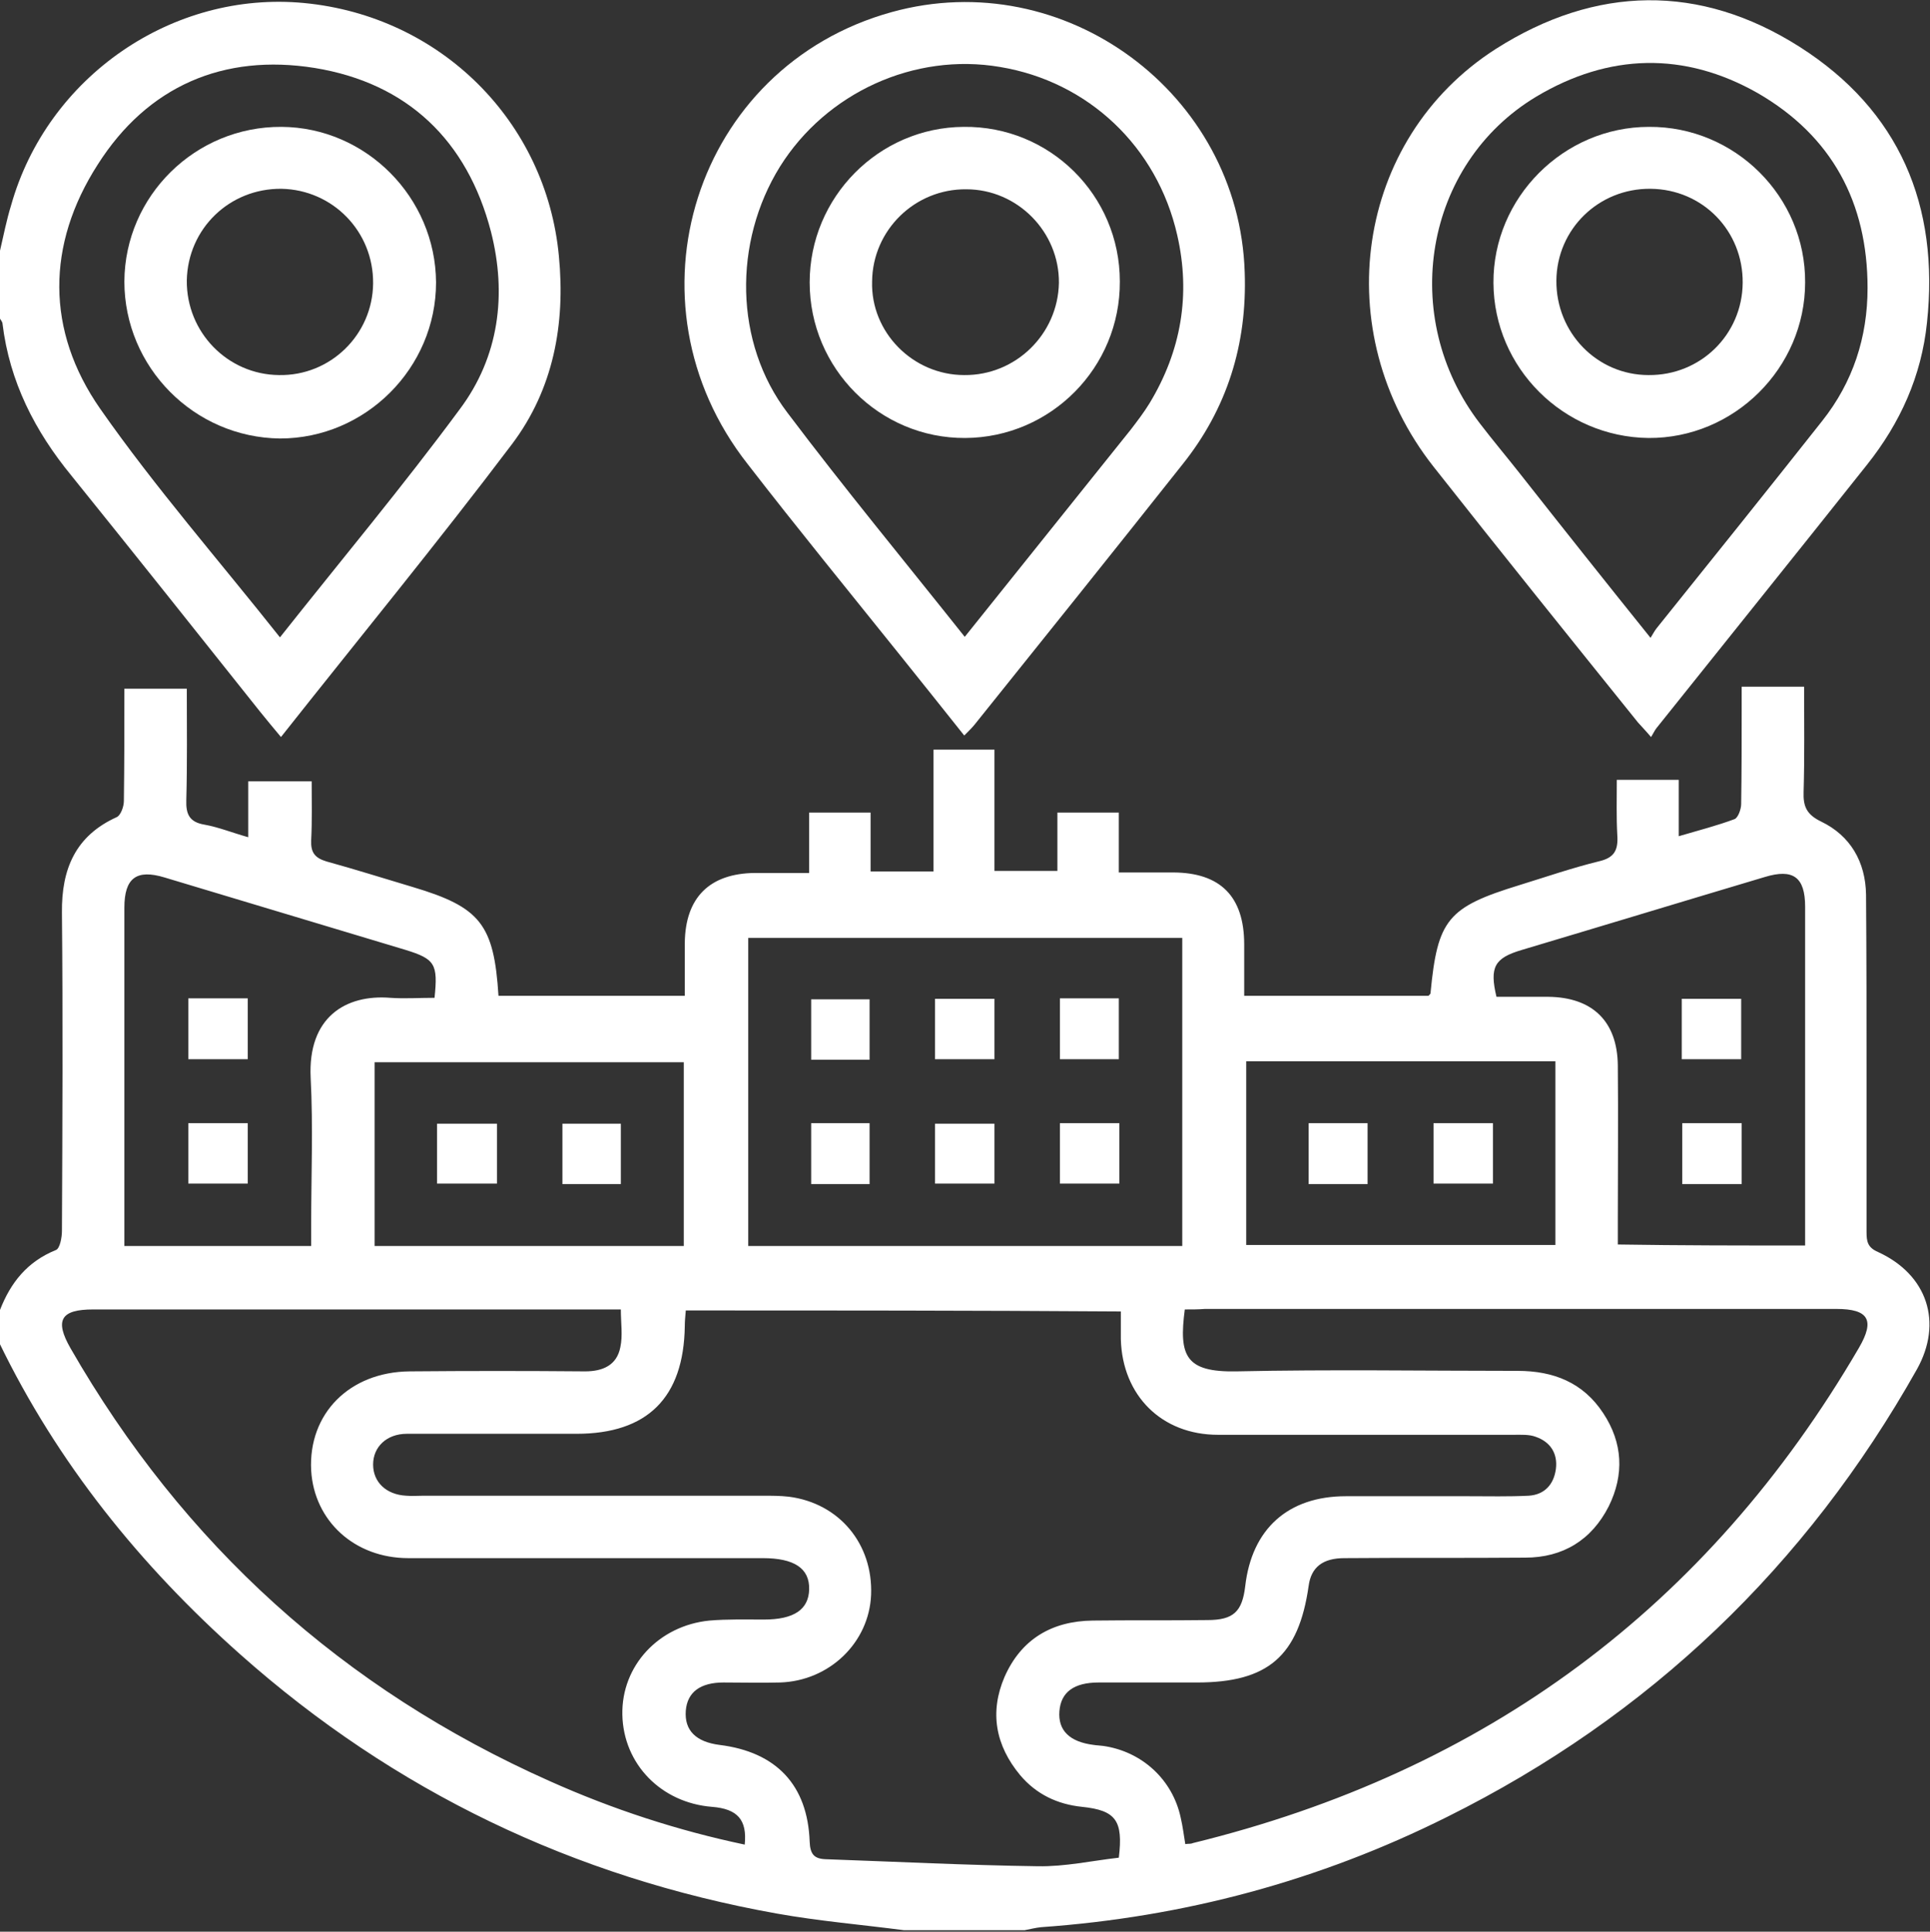 <?xml version="1.0" encoding="utf-8"?>
<!-- Generator: Adobe Illustrator 27.0.0, SVG Export Plug-In . SVG Version: 6.00 Build 0)  -->
<svg version="1.1" id="Layer_1" xmlns="http://www.w3.org/2000/svg" xmlns:xlink="http://www.w3.org/1999/xlink" x="0px" y="0px"
	 viewBox="0 0 383.3 383.7" style="enable-background:new 0 0 383.3 383.7;" xml:space="preserve">
<rect x="0" y="0" width="383.3" height="383.7" fill="#333333" stroke="none"/>
<style type="text/css">
	.st0{display:none;}
	.st1{display:inline;}
	.st2{display:inline;fill:#FFFFFF;}
	.st3{fill:#FFFFFF;}
</style>
<g class="st0">
	<path class="st1" d="M287.9,354c-32.2,0-64.4,0-96.6,0c-6.6,16.6-15.9,24.2-29.9,23.8c-15.6-0.5-25-9.2-29.5-23.9
		c-11.4,0-22.7,0-34.1,0c-6.4,0-8.2-1.9-8.2-8.3c0-58.5,0-117,0-175.6c0-6.4,1.9-8.2,8.3-8.2c54.5,0,109,0,163.5,0
		c6.4,0,8.2,1.9,8.2,8.3c0,8.9,0,17.8,0.1,26.6c0,0.2,0.1,0.5,0.4,1.1c1.2,0,2.5,0,3.8,0c17.8,0,35.5,0.1,53.3-0.1
		c3.9,0,6.5,1.3,8.9,4.4c12.9,16.9,26.1,33.5,39,50.4c1.5,1.9,2.5,4.7,2.5,7.1c0.2,28.8,0.1,57.5,0.1,86.3c0,5.9-2,7.9-7.8,7.9
		c-7.5,0-15,0-22.4,0c-6.8,16.8-16,24.1-29.9,24C303.6,377.8,294.3,370.3,287.9,354z M257.3,293.7c0-40.1,0-79.9,0-119.6
		c-52.1,0-103.8,0-155.6,0c0,40,0,79.7,0,119.6C153.6,293.7,205.3,293.7,257.3,293.7z M365.4,306.1c-88.1,0-175.9,0-263.6,0
		c0,12,0,23.8,0,35.8c5.3,0,10.3,0,15.3,0c5,0,10,0,14.8,0c5-15,14.8-23.6,27.7-23.9c16.6-0.4,26.7,8.4,31.5,23.8
		c32.4,0,64.6,0,96.8,0c5.1-14.9,14.8-23.2,27.7-23.8c6.3-0.3,12.1,1.1,17.5,4.4c7.4,4.5,11.7,11.3,13.9,19.4c6.2,0,12.2,0,18.3,0
		C365.4,329.8,365.4,318.1,365.4,306.1z M269.8,210c0,28.1,0,55.9,0,83.6c32,0,63.8,0,95.6,0c0-10,0-19.7,0-29.7c-1.5,0-2.9,0-4.2,0
		c-18,0-36,0-54,0c-5.6,0-7.6-2.1-7.7-7.7c0-14,0-28,0-42c0-1.3,0-2.7,0-4.2C289.5,210,279.8,210,269.8,210z M311.9,209.8
		c0,14.3,0,28.1,0,41.7c15.8,0,31.3,0,47.2,0c-10.6-13.6-20.9-26.9-31.2-40c-0.7-0.8-2-1.5-3.1-1.6
		C320.6,209.7,316.3,209.8,311.9,209.8z M179.5,348.1c0.1-10-8-18.2-17.9-18.2c-9.8,0-17.9,8-18,17.7c-0.1,10,7.9,18.2,17.9,18.2
		C171.3,365.9,179.5,357.9,179.5,348.1z M335.6,348c0-10-8.1-18.1-18.1-18.1c-9.8,0-17.8,8.1-17.9,17.9c0,10,8.1,18.1,18.1,18.1
		C327.4,365.9,335.6,357.7,335.6,348z"/>
	<path class="st1" d="M251.4,59.8c4.6,0,9,0,13.3,0c2.9,0,5.7,0.7,6.3,3.5c0.5,2.1,0.1,5.1-1.1,6.8c-6.1,8.7-12.6,17.1-19,25.6
		c-3.2,4.2-7.4,4.2-10.6,0c-6.5-8.5-13-17.1-19.3-25.9c-1.2-1.6-1.7-4.8-0.9-6.4c0.9-1.8,3.7-3.2,5.9-3.5c4.2-0.5,8.4-0.2,12.7-0.2
		c0.1-16.3-15.2-34.4-33.4-39.9c-20.5-6.2-42.3,1.9-54.1,19.9c-11.6,17.8-10,41.3,4.1,57.5c13.1,15.2,36.6,22.4,59.5,10.6
		c1.8,3.3,3.7,6.6,5.6,9.9c-13.7,9.6-39.8,12-60.5-1c-22.4-14.1-33.1-40.9-26.3-66.4c6.9-25.6,29.6-43.8,55.7-44.6
		c15.8-0.4,29.8,4.4,41.7,14.8C242.8,30.9,249.3,44.1,251.4,59.8z M253.6,72c-5.6,0-10.6,0-16.1,0c2.8,3.7,5.3,7.1,8,10.7
		C248.4,79,250.8,75.8,253.6,72z"/>
	<path class="st1" d="M176.9,88.8c-2.3-3.4-4.3-6.5-6.7-10c4.3-2.9,8.5-5.8,12.8-8.4c1.9-1.2,2.6-2.5,2.6-4.8
		c-0.1-9.7-0.1-19.5-0.1-29.5c3.9,0,7.7,0,12,0c0,2.2,0,4.5,0,6.8c0,9.2,0.1,18.5-0.1,27.7c0,1.9-0.8,4.6-2.2,5.6
		C189.4,80.6,183.2,84.5,176.9,88.8z"/>
	<path class="st1" d="M71.4,222.1c0,3.9,0,7.5,0,11.4c-15.9,0-31.6,0-47.7,0c0-3.7,0-7.5,0-11.4C39.7,222.1,55.6,222.1,71.4,222.1z"
		/>
	<path class="st1" d="M5.7,275.6c0-4,0-7.7,0-11.5c15.9,0,31.5,0,47.5,0c0,3.7,0,7.5,0,11.5C37.6,275.6,21.8,275.6,5.7,275.6z"/>
	<path class="st1" d="M71.4,306.1c0,3.9,0,7.6,0,11.5c-15.8,0-31.6,0-47.6,0c0-3.8,0-7.5,0-11.5C39.6,306.1,55.4,306.1,71.4,306.1z"
		/>
	<path class="st1" d="M130.8,246.5c1.7-2.5,3.1-5.2,5.2-7.3c2.6-2.6,2.9-8.3,0.1-10.5c-4.7-3.6-5.8-8.4-2.9-13.6
		c2.1-3.7,4.3-7.3,6.6-10.9c3.1-4.8,7.8-6.1,13.1-4.1c3.5,1.4,9.2-1.7,9.9-5.4c1.1-5.6,4.7-8.8,10.3-8.9c4.4-0.1,8.8-0.1,13.1,0
		c5.5,0.1,9.1,3.3,10.2,8.7c0.8,4,6.3,7.1,10,5.6c5.1-2,9.8-0.7,12.8,3.9c2.5,3.7,4.8,7.6,7,11.6c2.6,4.8,1.5,9.6-2.9,13
		c-3.1,2.4-3.1,8.2,0,10.6c4.3,3.4,5.4,8.1,2.8,13c-2.2,3.9-4.5,7.8-7,11.6c-3,4.5-7.7,5.8-12.8,3.8c-3.5-1.4-9.2,1.7-10,5.4
		c-1.2,5.8-4.7,8.9-10.7,9c-4.2,0.1-8.5,0.1-12.8,0c-5.5-0.1-9.1-3.3-10.2-8.7c-0.8-4-6.3-7.1-10.1-5.6c-4.4,1.7-9.1,1.1-11.6-2.5
		c-3.3-4.7-6-9.7-8.9-14.7c-0.5-0.9-0.5-2.2-0.8-3.2C131.2,246.9,131,246.7,130.8,246.5z M214.5,248.4c-8-7.6-7.9-20.5,0.1-29.2
		c-1.5-2.4-3-4.8-4.5-7.3c-5.1,2.8-9.6,1.9-13.8-1.3c-1-0.7-2.1-1.4-3.3-1.8c-5-1.8-8.2-5.1-8.4-10.6c-3.5,0-6.6,0-9.7,0
		c-1.9,10-14.1,16.7-25.9,14.2c-1.4,2.4-2.8,4.8-3.7,6.3c1.9,3.4,4.8,6.1,4.7,8.6c-0.4,7.3,3.4,15.9-5.4,21c1.7,2.8,3.2,5.2,4.6,7.5
		c9.9-3.7,22.5,3.2,26,13.9c3.1,0,6.1,0,9.1,0c2.4-10.3,14.9-17.1,26-14.1C211.5,253.2,212.9,250.9,214.5,248.4z"/>
	<path class="st1" d="M179.7,212.8c11.6,0.1,20.9,9.6,20.8,21.2c-0.1,11.5-9.7,21-21.2,20.8c-11.6-0.1-20.9-9.6-20.8-21.2
		C158.6,222.2,168.2,212.7,179.7,212.8z M188.5,233.8c0-4.9-4.1-9-9.1-9c-4.8,0-8.8,4-8.9,8.8c-0.1,4.9,4,9.1,8.9,9.2
		C184.4,242.8,188.5,238.8,188.5,233.8z"/>
</g>
<g class="st0">
	<path class="st1" d="M120.5,23.3c47.4,0,94.8,0,142.2,0c0.8,0.2,1.7,0.5,2.5,0.6c42.5,4,79.3,34.6,90.8,76
		c1.9,6.8,2.8,13.9,4.1,20.9c0,3.3,0,6.6,0,9.9c-2.8,6.3-8.8,4.8-14,5.2c0,1.8,0,3.3,0,4.7c0,65.3,0,130.5,0,195.8
		c0,2.8-0.1,5.7-0.8,8.5c-2.5,9.7-10.8,15.6-21.7,15.6c-86.5,0-173.1,0-259.6,0c-2.1,0-4.2,0-6.3,0c-5.2-0.2-9.8-2-13.7-5.6
		c-5.2-4.8-6.9-10.9-6.9-17.8c0-65.6,0-131.2,0-196.8c0-1.4,0-2.8,0-4.5c-2.2,0-4.1,0-5.9,0c-5.4-0.1-8.2-2.9-8-8.2
		c0.2-4.9,0.4-9.9,1.2-14.7c7.8-42.6,32.4-70.9,73.4-84.7C105.1,25.6,112.9,24.9,120.5,23.3z M51.4,136c-0.1,1.1-0.1,1.8-0.1,2.6
		c0,66.5,0,133,0,199.4c0,5.9,2.6,8.4,8.5,8.4c10.2,0,20.4,0,30.6,0c0.9,0,1.9-0.2,3-0.3c0-1.5,0-2.7,0-3.9c0-17.5,0-35.1,0-52.6
		c0-34.2,0-68.4,0-102.7c0-6.9,2.2-9,9.1-9c59.5,0,118.9,0,178.4,0c6.8,0,9,2.2,9,9.1c0,19.4,0,38.8,0,58.2c0,32.5,0,64.9,0,97.4
		c0,1.2,0.1,2.3,0.2,3.8c1.4,0,2.5,0,3.6,0c9.7,0,19.3,0,29,0c7.2,0,9.4-2.2,9.4-9.4c0-65.8,0-131.6,0-197.5c0-1.1-0.1-2.3-0.2-3.5
		C238.2,136,145,136,51.4,136z M346,121.4c-0.7-4.4-1.2-8.4-2.1-12.3c-9.6-42.6-46.2-71.7-90.3-71.8c-41.3-0.1-82.7,0-124,0
		c-3.8,0-7.7,0.2-11.5,0.6c-38.9,4.5-70.6,33.2-78.9,71.6c-0.8,3.9-1.2,7.8-1.8,11.9C140.4,121.4,242.8,121.4,346,121.4z
		 M275.7,192.1c-56.2,0-112.2,0-168.1,0c0,14.1,0,27.9,0,41.7c56.1,0,112,0,168.1,0C275.7,219.9,275.7,206.1,275.7,192.1z
		 M275.8,248.2c-56.3,0-112.3,0-168.2,0c0,14,0,27.8,0,41.6c56.2,0,112.1,0,168.2,0C275.8,275.8,275.8,262.2,275.8,248.2z
		 M107.5,345.8c56.2,0,112.2,0,168.1,0c0-14,0-27.7,0-41.4c-56.2,0-112,0-168.1,0C107.5,318.3,107.5,331.9,107.5,345.8z"/>
	<path class="st1" d="M192,79.4c15.5,0,30.9,0,46.4,0c1.4,0,2.9,0.1,4.2,0.4c3.2,0.8,5.1,3.5,5.1,6.8c0,3.2-1.9,5.8-5,6.5
		c-1.5,0.4-3,0.4-4.6,0.4c-31,0-62.1,0-93.1,0c-0.8,0-1.5,0-2.3,0c-4.4-0.3-7.2-3-7.2-7c0-4,2.7-6.8,7.1-7.1c1-0.1,2,0,3,0
		C161,79.4,176.5,79.4,192,79.4z"/>
</g>
<g class="st0">
	<path class="st2" d="M213.6,221.8c-5.8,5.8-11,11-16.2,16.2c-5.1,5.1-7.5,5.1-12.4,0.1c-12.6-12.6-25.2-25.2-37.4-37.5
		c-6,6-11.9,12-18.3,18.3c4.7,4.7,10.2,10,15.5,15.3c4.8,4.8,4.8,7.2,0.1,11.9c-25.5,25.5-51,51-76.5,76.5
		c-4.7,4.7-7.3,4.7-11.9,0.1c-13.7-13.7-27.4-27.4-41-41c-4.7-4.7-4.7-7.2,0.1-11.9c25.5-25.5,51-51,76.5-76.5
		c4.6-4.6,7.2-4.6,11.9,0.1c5.3,5.3,10.5,10.6,15.5,15.6c6.1-6.2,12.1-12.1,18.7-18.8c-1.1-0.8-2.8-1.9-4.2-3.3
		c-11.5-11.4-23-22.9-34.4-34.4c-4.2-4.2-4.2-6.9,0-11.1c5.5-5.5,11-10.9,16.5-16.3c-2.8-4.3-10.3-7.6-4.3-13.4
		c5.7-5.6,9,1.7,13.1,4.5c5.5-5.5,10.9-11,16.3-16.5c4.2-4.2,6.9-4.2,11.1-0.1c11.9,11.9,23.8,23.8,35.7,35.7c1,1,2,1.9,2.7,2.5
		c6-6,11.9-11.9,18.2-18.1c-4.9-4.9-10.2-10.1-15.5-15.4c-5.2-5.2-5.2-7.4,0.1-12.7c25.3-25.3,50.6-50.7,75.9-76
		c4.9-4.9,7.2-4.8,12.2,0.1c13.6,13.6,27.2,27.2,40.8,40.8c4.7,4.7,4.7,7.2,0,11.9c-25.5,25.5-51,51-76.5,76.5
		c-4.8,4.8-7.1,4.8-11.9,0c-5.3-5.3-10.5-10.6-15.5-15.6c-6.1,6.1-12,12.1-18.1,18.3c0.4,0.4,1.2,1.4,2.2,2.3
		c11.9,11.9,23.8,23.8,35.7,35.8c4.3,4.3,4.2,7.1,0,11.4c-5.4,5.4-10.8,10.7-17,16.9c3.3,3,6.3,6,9.7,8.5c0.9,0.7,3,0.3,4.4,0
		c9-2.2,17.8,1.9,21.5,10.1c3.7,8.2,1,17.9-6.3,22.9c-6.3,4.3-14.9,4.3-21.1-0.1c-6.4-4.5-9.3-12.1-7-19.8c0.9-2.9,0.2-4.5-1.8-6.4
		C218.2,227.1,216.2,224.5,213.6,221.8z M111.8,146.9c26.5,26.5,53.1,53.1,79.7,79.7c11.6-11.6,23.4-23.4,34.8-34.8
		c-26.6-26.6-53.3-53.2-79.8-79.7C135.1,123.6,123.3,135.4,111.8,146.9z M231.5,71.4c11.8,11.8,23.5,23.6,35,35
		c5.8-5.7,11.7-11.7,17.3-17.3c-11.6-11.6-23.4-23.4-35-35C243.1,59.8,237.2,65.7,231.5,71.4z M205,98c11.7,11.6,23.6,23.4,35.3,35
		c5.6-5.6,11.5-11.4,17-17c-11.7-11.7-23.6-23.6-35.2-35.1C216.5,86.5,210.6,92.4,205,98z M80.6,222.4
		c11.7,11.7,23.5,23.5,35.1,35.1c5.6-5.6,11.5-11.5,17.2-17.2c-11.7-11.7-23.6-23.5-35.2-35C92.2,210.9,86.3,216.8,80.6,222.4z
		 M258.2,44.6c11.7,11.7,23.5,23.6,35.2,35.3c5.7-5.7,11.6-11.6,17.1-17.1c-11.7-11.7-23.6-23.5-35.3-35.2
		C269.6,33.2,263.8,39.1,258.2,44.6z M54.1,248.8c11.7,11.7,23.6,23.6,35.2,35.2c5.5-5.6,11.4-11.5,16.8-16.8
		c-11.6-11.6-23.5-23.5-35.2-35.2C65.3,237.6,59.5,243.5,54.1,248.8z M79.8,293.5C68,281.7,56.2,269.9,45,258.7
		c-5.8,5.8-11.7,11.7-17.4,17.4c11.4,11.5,23.2,23.3,34.8,34.8C68.1,305.2,74,299.3,79.8,293.5z M240,233.7c-3.6,0-6.4,2.7-6.6,6.2
		c-0.1,3.7,2.7,6.7,6.4,6.8c3.6,0,6.4-2.7,6.6-6.2C246.6,236.8,243.7,233.8,240,233.7z"/>
	<path class="st2" d="M242.9,371.6c-0.5,0-1.5,0-2.5,0c-4.1-0.1-6.6-2.5-6.6-6.1c0.1-3.5,2.5-5.5,6.4-5.9c9.6-1.1,19.5-1.5,28.8-3.8
		c48.8-11.8,85.4-54.9,89.8-104.9c0.3-3.4,0.4-6.7,0.6-10.1c0.2-4.3,2.6-7.1,6.2-6.9c3.6,0.1,5.9,2.9,5.8,7.2
		c-1.4,46.3-21.4,82.5-59.5,108.6C291.3,363.8,268.2,370.7,242.9,371.6z"/>
	<path class="st2" d="M333.8,242.8c-1.4,48.2-38,86.7-86.2,90.8c-2.5,0.2-5,0.4-7.5,0.4c-4-0.1-6.6-2.6-6.5-6.2
		c0.1-3.5,2.4-5.6,6.4-5.7c17.3-0.4,33.3-4.8,47.3-15c21.9-15.8,32.9-37.5,34.3-64.2c0-0.1,0-0.2,0-0.4c0.2-5.9,2.1-8.6,6-8.6
		C331.9,233.9,334,237,333.8,242.8z"/>
	<path class="st2" d="M241.8,296.8c-2.6,0.2-5.6,0-7.1-3.4c-1.9-4.2,0.8-8.3,5.7-8.5c16.8-0.8,28.8-9.2,37.7-22.9
		c4-6.2,6.2-13,6.4-20.4c0.1-4.5,2.4-7.1,6-7c3.8,0,5.9,2.7,5.9,7.4C296.3,270,270.5,296.1,241.8,296.8z"/>
</g>
<g class="st0">
	<path class="st2" d="M389.4,268.4c-17,0-34,0.1-51,0c-1.6,0-3.5-0.8-4.6-1.9c-9.3-9.1-18.4-18.4-27.7-27.4
		c-1.3-1.3-3.5-2.2-5.3-2.2c-38.8-0.1-77.5-0.1-116.3,0c-1.8,0-4,1-5.3,2.2c-15.5,15.3-30.9,30.7-46.2,46.1
		c-1.9,1.9-3.7,2.7-6.4,2.6c-17.3-0.1-34.5-0.1-51.8-0.1c-1.4,0-2.8,0-4.4,0c0,19.1,0,37.9,0,57c-12.8,0-25.3,0-38.3,0
		c0-18.9,0-37.7,0-56.9c-4.4,0-8.3,0-12.7,0c0-4.4,0-8.4,0-12.9c-8.7,0-17,0-25.5,0c0-15,0-29.5,0-44.5c4,0,8.1,0,12.5,0
		c0-10.9,0-21.3,0-32c8.6,0,16.8,0,25.3,0c0-42.7,0-85,0-127.7c-6.2,0-12.3,0-18.6,0c0-12.8,0-25.3,0-38c1.5-0.1,2.9-0.2,4.2-0.2
		c122.7,0,245.4,0,368.2,0c1.3,0,2.5,0.2,3.8,0.3c0,12.6,0,25.2,0,37.9c-6.3,0-12.5,0-19,0c0,53.4,0,106.3,0,159.9
		c6.5,0,12.7,0,19,0C389.4,243.1,389.4,255.8,389.4,268.4z M268.2,198c0-38.3,0-76.2,0-114.2c4.4,0,8.4,0,12.8,0
		c0,38.2,0,76.1,0,114.2c12.8,0,25.3,0,38.1,0c0-23.3,0-46.4,0-69.7c4.4,0,8.5,0,12.9,0c0,1.8,0,3.3,0,4.9c0,23.9,0,47.9,0.1,71.8
		c0,1.6,0.5,3.7,1.5,4.8c6.1,6.4,12.4,12.7,18.8,18.9c1.1,1,3.1,1.1,4.8,1.7c0-53.9,0-106.7,0-159.5c-104.3,0-208.2,0-312.2,0
		c0,59.6,0,118.8,0,178.1c0.7,0.1,1,0.2,1.4,0.2c21.2,0,42.5,0.1,63.7-0.1c1.5,0,3.3-1.2,4.5-2.3c15.5-15.3,30.8-30.7,46.2-46.1
		c1.4-1.4,3.2-2.3,5.3-3.8c0-37.4,0-75.3,0-113.3c4.3,0,8.2,0,12.7,0c0,38.2,0,76.2,0,114.2c13,0,25.4,0,38.3,0
		c0-38.2,0-76.3,0-114.2c4.4,0,8.4,0,12.7,0c0,38.2,0,76.1,0,114.2C242.7,198,255.2,198,268.2,198z M376.3,242.9
		c-8.3,0-16.3-0.1-24.3,0.1c-2.7,0.1-4.5-0.8-6.4-2.7c-8.7-8.9-17.7-17.7-26.4-26.6c-1.9-1.9-3.7-2.7-6.4-2.6
		c-46.9,0.1-93.7,0.1-140.6,0c-2.7,0-4.5,0.9-6.4,2.7c-15.1,15.2-30.2,30.2-45.3,45.4c-2.2,2.2-4.4,3-7.4,3
		c-25.5-0.1-51-0.1-76.5-0.1c-1.5,0-2.9,0-4.3,0c0,4.6,0,8.5,0,12.4c0.8,0.1,1.3,0.2,1.8,0.2c29.5,0,59,0.1,88.5-0.1
		c1.6,0,3.6-1.2,4.8-2.4c15.5-15.3,30.8-30.8,46.3-46c1.3-1.3,3.5-2.4,5.2-2.4c42.4-0.1,84.7-0.1,127.1,0c1.6,0,3.5,0.8,4.7,1.9
		c6,5.7,11.7,11.6,17.6,17.4c4.2,4.2,7.8,9.9,12.9,12c5.1,2.1,11.6,0.6,17.6,0.6c5.8,0,11.5,0,17.5,0
		C376.3,251.3,376.3,247.4,376.3,242.9z M25.8,45.3c0,4.4,0,8.3,0,12.4c116.9,0,233.6,0,350.4,0c0-4.3,0-8.3,0-12.4
		C259.3,45.3,142.7,45.3,25.8,45.3z M45,287.8c0,15,0,29.6,0,44.2c4.3,0,8.3,0,12.4,0c0-14.9,0-29.5,0-44.2
		C53.2,287.8,49.2,287.8,45,287.8z M19.2,249.1c4.6,0,8.6,0,12.7,0c0-2.3,0-4,0-5.9c-8.5,0-16.8,0-25,0c0,6.4,0,12.5,0,18.7
		c4.2,0,8.1,0,12.3,0C19.2,257.7,19.2,253.8,19.2,249.1z M32.1,211.4c-4.6,0-8.6,0-12.6,0c0,6.3,0,12.3,0,18.8
		c3.6,0,7.1,0.1,10.5-0.1c0.8,0,2-1.2,2.1-1.9C32.1,222.7,32.1,217.2,32.1,211.4z"/>
	<path class="st2" d="M242.6,275.3c19.1-31.1,57.2-32.3,78.5-13.1c22.2,20.1,22.9,53.7,2,74.6c-20.3,20.2-60.4,21.4-80.5-11.3
		c-10.4,16.4-25.1,25.6-44.7,25.8c-14.2,0.1-26.4-5.1-36.3-15.3c-20.8-21.4-19.2-55,3.4-74.5C186.8,242.6,224,244.9,242.6,275.3z
		 M198,262.1c-20.9,0-38.1,17.1-38.2,38c-0.1,21,17.2,38.5,38.1,38.5c20.8,0,38.5-17.6,38.4-38.4C236.2,279.5,218.7,262.2,198,262.1
		z M325.4,300.7c0.2-20.9-16.9-38.4-37.6-38.6c-21.1-0.2-38.5,16.8-38.9,37.9c-0.4,20.5,17.1,38.4,37.8,38.6
		C307.7,338.9,325.2,321.7,325.4,300.7z"/>
	<path class="st2" d="M127.4,230c-4.3,0-8.1,0-12.2,0c0-48.8,0-97.5,0-146.4c4.1,0,8,0,12.2,0C127.4,132.5,127.4,181.1,127.4,230z"
		/>
	<path class="st2" d="M76.4,185.3c-4.1,0-8,0-12.2,0c0-33.9,0-67.7,0-101.7c4.1,0,8,0,12.2,0C76.4,117.6,76.4,151.4,76.4,185.3z"/>
	<path class="st2" d="M319.3,115c0-10.4,0-20.6,0-31.2c4.1,0,8.1,0,12.4,0c0,10.2,0,20.5,0,31.2C327.8,115,323.7,115,319.3,115z"/>
	<path class="st2" d="M76.4,198.5c0.1,1.3,0.2,2.4,0.2,3.5c0,9.2,0,18.5,0,27.9c-4.3,0-8.2,0-12.4,0c0-10.5,0-20.8,0-31.5
		C68.1,198.5,72,198.5,76.4,198.5z"/>
	<path class="st2" d="M197.9,325.8c-14.1,0-25.7-11.7-25.5-25.6c0.2-13.8,11.6-25.2,25.4-25.4c13.9-0.2,25.5,11.4,25.5,25.5
		C223.4,314.4,212,325.8,197.9,325.8z M185.3,300.3c0,7.1,5.7,12.8,12.7,12.8c6.9,0,12.8-6,12.7-12.9c-0.1-6.9-5.8-12.5-12.6-12.5
		C191,287.6,185.3,293.2,185.3,300.3z"/>
	<path class="st2" d="M287.1,325.8c-14.1-0.1-25.4-11.5-25.3-25.6c0.1-13.8,11.5-25.2,25.4-25.3c13.8-0.1,25.6,11.7,25.6,25.6
		C312.7,314.4,301.2,325.8,287.1,325.8z M287.3,287.7c-7,0-12.8,5.8-12.8,12.8c0.1,6.8,5.8,12.6,12.5,12.7c7,0.1,12.8-5.6,12.9-12.6
		C300,293.3,294.4,287.7,287.3,287.7z"/>
</g>
<g>
	<path class="st3" d="M0,260.2c2.1-5.4,5.4-9.6,11.1-11.9c0.8-0.3,1.2-2.5,1.2-3.8c0.1-21.1,0.2-42.2,0-63.2
		c-0.1-8.7,2.7-15.3,10.9-19c0.8-0.4,1.4-2.1,1.4-3.2c0.1-7.3,0.1-14.7,0.1-22.3c4.2,0,8.1,0,12.4,0c0,7.5,0.1,14.8-0.1,22.1
		c-0.1,2.8,0.6,4.4,3.6,4.9c2.8,0.5,5.5,1.6,8.7,2.5c0-3.8,0-7.4,0-11.1c4.2,0,8,0,12.6,0c0,3.9,0.1,7.8-0.1,11.7
		c-0.1,2.4,0.7,3.5,3,4.2c5.8,1.6,11.5,3.4,17.2,5.1c13.4,4,16.1,7.4,17,21.6c12.1,0,24.2,0,37,0c0-3.4,0-7,0-10.5
		c0.1-9,4.9-13.8,13.9-13.9c3.5,0,6.9,0,10.8,0c0-4.2,0-8,0-12c4.2,0,8,0,12.2,0c0,3.9,0,7.7,0,11.7c4.3,0,8.2,0,12.5,0
		c0-8.1,0-16,0-24.2c4.1,0,7.9,0,12.1,0c0,7.9,0,15.9,0,24.1c4.3,0,8.2,0,12.5,0c0-3.7,0-7.5,0-11.6c4.2,0,8,0,12.2,0
		c0,3.7,0,7.5,0,11.9c3.8,0,7.3,0,10.7,0c9.5,0,14.2,4.8,14.2,14.3c0,3.3,0,6.7,0,10.2c12.6,0,24.7,0,36.6,0
		c0.3-0.3,0.4-0.4,0.4-0.5c1.4-14.7,3.4-17.1,17.7-21.5c5.2-1.6,10.4-3.4,15.7-4.7c3.1-0.7,3.9-2.2,3.7-5.2c-0.2-3.6-0.1-7.2-0.1-11
		c4.3,0,8.1,0,12.3,0c0,3.6,0,7.1,0,11.2c4.1-1.2,7.6-2.1,11.1-3.4c0.7-0.3,1.3-2,1.3-3c0.1-6.4,0.1-12.7,0.1-19.1
		c0-1.3,0-2.7,0-4.2c4.3,0,8.1,0,12.4,0c0,7,0.1,13.9-0.1,20.9c-0.1,2.9,0.6,4.5,3.5,5.9c5.8,2.8,8.8,8,8.9,14.5
		c0.1,12.5,0.1,24.9,0.1,37.4c0,9.9,0,19.7,0,29.6c0,1.9,0.2,3.1,2.3,4c9.8,4.5,12.9,14,7.7,23.3c-22,39.1-53.1,68.9-93.3,88.9
		c-25.4,12.7-52.3,19.9-80.6,21.9c-1.1,0.1-2.2,0.4-3.3,0.6c-8,0-16,0-24,0c-8.4-1.1-16.8-1.8-25.2-3.3
		c-40.3-7.2-76-24.3-106.6-51.5c-19.8-17.6-36.3-38-47.9-62C0,264.7,0,262.4,0,260.2z M136.2,260.3c-0.1,1.2-0.2,2.1-0.2,3.1
		c-0.2,14.2-7.4,21.4-21.5,21.4c-11.2,0-22.5,0-33.7,0c-4,0-6.7,2.6-6.7,6.1c0,3.5,2.6,6,6.6,6.2c1.1,0.1,2.2,0,3.4,0
		c22.5,0,44.9,0,67.4,0c1.7,0,3.5,0,5.2,0.2c10,1.3,16.7,9.4,16.3,19.5c-0.4,9.5-8.3,17.1-18.1,17.4c-3.7,0.1-7.5,0-11.2,0
		c-4.6,0-7.2,1.9-7.5,5.6c-0.3,3.9,2,6.2,6.7,6.8c11.3,1.4,17.5,8,17.9,19.2c0.1,2.4,0.8,3.4,3.1,3.5c14.1,0.5,28.1,1.2,42.2,1.4
		c5.4,0.1,10.8-1.1,16.1-1.7c0.9-7.4-0.6-9.4-7.3-10.1c-4.9-0.5-9.1-2.5-12.3-6.3c-4.9-5.9-6.1-12.5-3.1-19.5
		c3.3-7.5,9.4-11.1,17.5-11.2c7.6-0.1,15.2,0,22.8-0.1c5.2,0,6.9-1.7,7.5-6.7c1.3-11.4,8.5-17.9,20-17.9c8.1,0,16.2,0,24.3,0
		c4,0,8,0.1,12-0.1c3.2-0.2,5-2.3,5.4-5.3c0.4-3.1-1.1-5.4-4-6.4c-1.3-0.5-2.9-0.4-4.4-0.4c-19.6,0-39.2,0-58.7,0
		c-11.2,0-19-7.8-19.3-19c0-1.8,0-3.6,0-5.5C193.4,260.3,164.9,260.3,136.2,260.3z M235.3,260.1c-1.2,9.2,0.1,12.5,10.3,12.3
		c18.6-0.4,37.2-0.1,55.8-0.1c7.1,0,13,2.3,17,8.4c3.9,5.9,4.2,12.2,1.1,18.5c-3.4,6.7-9.1,10.2-16.6,10.2c-12,0.1-24,0-35.9,0.1
		c-4.3,0-6.6,1.8-7.1,5.5c-2,14-8.1,19.2-22.2,19.2c-6.5,0-13,0-19.5,0c-4.9,0-7.5,1.9-7.8,5.7c-0.3,3.8,2,6.1,6.8,6.7
		c0.6,0.1,1.2,0.1,1.9,0.2c7.7,1.1,13.8,6.7,15.4,14.3c0.4,1.7,0.6,3.4,0.9,5.2c0.6-0.1,1.1,0,1.5-0.2
		c58-14.2,102.2-46.8,132.3-98.4c3.2-5.5,1.9-7.7-4.5-7.7c-41.8,0-83.6,0-125.4,0C238,260.1,236.8,260.1,235.3,260.1z M147.9,366.4
		c0.5-4.9-1.4-7.1-6.5-7.5c-10.1-0.8-17.6-8.5-17.8-18.3c-0.2-9.7,7.2-17.7,17.3-18.7c3.6-0.3,7.2-0.2,10.8-0.2c6,0,8.9-2,9-6
		c0.1-4.2-3-6.2-9.2-6.2c-23.5,0-46.9,0-70.4,0c-10.7,0-18.7-7.4-19.3-17.4c-0.6-11.3,7.6-19.6,19.6-19.7c11.6-0.1,23.2-0.1,34.8,0
		c3.5,0,6.3-1.2,7-4.8c0.5-2.3,0.1-4.8,0.1-7.5c-1.7,0-2.9,0-4.1,0c-33.6,0-67.1,0-100.7,0c-6.4,0-7.7,2.1-4.5,7.7
		c22.4,39,54.1,67.7,95.2,86C121.7,359.4,134.6,363.6,147.9,366.4z M234.8,247.5c0-20.6,0-40.9,0-61.2c-28.9,0-57.5,0-86.2,0
		c0,20.6,0,40.8,0,61.2C177.3,247.5,205.8,247.5,234.8,247.5z M86.3,198.2c0.7-6.7,0.1-7.7-5.7-9.5c-16-4.8-31.9-9.6-47.9-14.4
		c-5.6-1.7-8,0.1-8,6c0,21.2,0,42.4,0,63.6c0,1.2,0,2.4,0,3.6c12.6,0,24.7,0,37.1,0c0-1.6,0-2.9,0-4.2c0-9.7,0.4-19.5-0.1-29.2
		c-0.6-12.1,7-16.6,15.8-15.9C80.4,198.4,83.2,198.2,86.3,198.2z M358.5,247.4c0-1.3,0-2.3,0-3.3c0-21.3,0-42.6,0-64
		c0-5.9-2.4-7.6-8-5.9c-16.1,4.8-32.2,9.7-48.3,14.5c-5.4,1.6-6.4,3.4-5,9.3c3.4,0,6.9,0,10.3,0c8.8,0.1,13.7,4.9,13.8,13.6
		c0.1,10.3,0,20.7,0,31c0,1.5,0,2.9,0,4.6C333.9,247.4,346,247.4,358.5,247.4z M247.5,210.8c0,12.2,0,24.3,0,36.5
		c20.6,0,41,0,61.4,0c0-12.3,0-24.3,0-36.5C288.5,210.8,268.3,210.8,247.5,210.8z M135.8,247.5c0-12.5,0-24.5,0-36.5
		c-20.7,0-41,0-61.4,0c0,12.3,0,24.4,0,36.5C94.9,247.5,115.2,247.5,135.8,247.5z"/>
	<path class="st3" d="M0,49.8c0.7-3,1.3-6.1,2.2-9C9.4,15.2,34.3-1.9,60.4,0.6c27.1,2.6,48.1,23.5,50.6,50.3
		c1.3,13.5-1.1,26.4-9.3,37.3c-14.8,19.6-30.4,38.6-45.9,58.2c-1.6-1.9-2.9-3.5-4.2-5.1C39.1,125.6,26.7,110,14.2,94.5
		C6.9,85.6,1.9,75.8,0.5,64.3c0-0.3-0.3-0.7-0.5-1C0,58.8,0,54.3,0,49.8z M55.6,126.6c12.2-15.4,24.4-30,35.7-45.3
		c7.8-10.4,9.4-22.8,6.2-35.3c-4.7-18.1-16.6-29.5-35-32.5c-18.1-2.9-33.2,3.6-43.1,19.2c-10.2,15.9-10.3,33,0.5,48.5
		C30.8,96.8,43.4,111.2,55.6,126.6z"/>
	<path class="st3" d="M327.9,146.4c-1.1-1.3-1.9-2.1-2.6-2.9c-13.6-16.9-27.2-33.8-40.6-50.8c-21.1-26.8-15.6-65.1,12.4-83
		c19.8-12.6,40.5-13,60.3-0.4c19.8,12.6,27.8,31.5,25.3,54.8c-1.1,10.6-5.3,19.9-11.9,28.2c-13.9,17.5-27.9,34.9-41.8,52.3
		C328.6,145.1,328.4,145.6,327.9,146.4z M327.8,126.7c0.5-0.8,0.8-1.4,1.2-1.9c11-13.7,22-27.4,32.9-41.2c6.1-7.7,9-16.6,9-26.4
		c0-17-7.1-30.2-21.8-38.7c-14.6-8.3-29.6-7.9-44,0.7c-22.3,13.4-27.4,43.8-11.2,64.9c2.6,3.4,5.3,6.6,7.9,9.9
		C310.3,104.8,318.8,115.5,327.8,126.7z"/>
	<path class="st3" d="M191.5,146.1c-4.4-5.5-8.5-10.7-12.7-15.9c-10.1-12.6-20.4-25.2-30.3-38C123.1,59.9,138,13.2,177.1,2.4
		c34.3-9.5,69,16.1,70.1,51.7c0.5,14.3-3.5,27.1-12.4,38.2c-13.7,17.3-27.5,34.5-41.3,51.7C193,144.6,192.4,145.2,191.5,146.1z
		 M191.6,126.5c11.2-14,22.1-27.6,33-41.2c1.3-1.7,2.6-3.4,3.7-5.2c6.3-10.4,8.2-21.6,5.5-33.4c-4-17.6-17.7-30.5-35.2-33.4
		c-17-2.9-34.5,5.1-43.7,19.8c-9.3,15-9.1,35,1.5,48.9C167.7,97,179.6,111.4,191.6,126.5z"/>
	<path class="st3" d="M172.7,235.2c-4,0-7.6,0-11.6,0c0-4,0-7.9,0-12.1c3.8,0,7.5,0,11.6,0C172.7,227.1,172.7,230.9,172.7,235.2z"/>
	<path class="st3" d="M185.7,235.1c0-3.9,0-7.7,0-11.9c3.9,0,7.8,0,11.8,0c0,3.9,0,7.7,0,11.9C193.7,235.1,189.8,235.1,185.7,235.1z
		"/>
	<path class="st3" d="M222.3,223.1c0,4.2,0,8,0,12c-4,0-7.8,0-11.8,0c0-4,0-7.9,0-12C214.4,223.1,218.2,223.1,222.3,223.1z"/>
	<path class="st3" d="M210.5,198.3c4,0,7.7,0,11.7,0c0,4,0,7.9,0,12.1c-3.8,0-7.6,0-11.7,0C210.5,206.5,210.5,202.6,210.5,198.3z"/>
	<path class="st3" d="M185.7,210.4c0-4.1,0-7.9,0-12c3.9,0,7.7,0,11.8,0c0,3.9,0,7.8,0,12C193.7,210.4,189.9,210.4,185.7,210.4z"/>
	<path class="st3" d="M172.7,210.5c-3.9,0-7.6,0-11.6,0c0-4,0-7.8,0-12c3.7,0,7.5,0,11.6,0C172.7,202.3,172.7,206.2,172.7,210.5z"/>
	<path class="st3" d="M37.4,235.1c0-4,0-7.9,0-12c4.1,0,7.8,0,11.8,0c0,4,0,7.8,0,12C45.4,235.1,41.5,235.1,37.4,235.1z"/>
	<path class="st3" d="M37.4,210.4c0-4.3,0-8.1,0-12.1c4,0,7.8,0,11.8,0c0,4.1,0,8,0,12.1C45.2,210.4,41.5,210.4,37.4,210.4z"/>
	<path class="st3" d="M334,210.4c0-4.2,0-8,0-12c4,0,7.8,0,11.8,0c0,4,0,7.9,0,12C341.9,210.4,338.1,210.4,334,210.4z"/>
	<path class="st3" d="M334.1,223.1c4.1,0,7.8,0,11.8,0c0,4.1,0,8,0,12.1c-3.9,0-7.7,0-11.8,0C334.1,231.1,334.1,227.2,334.1,223.1z"
		/>
	<path class="st3" d="M271.6,235.2c-4,0-7.7,0-11.7,0c0-4,0-7.9,0-12.1c3.8,0,7.6,0,11.7,0C271.6,227.1,271.6,231,271.6,235.2z"/>
	<path class="st3" d="M296.5,223.1c0,4.2,0,8,0,12c-4,0-7.8,0-11.8,0c0-4,0-7.9,0-12C288.5,223.1,292.3,223.1,296.5,223.1z"/>
	<path class="st3" d="M98.7,223.2c0,3.9,0,7.8,0,11.9c-3.9,0-7.8,0-11.9,0c0-3.9,0-7.7,0-11.9C90.7,223.2,94.6,223.2,98.7,223.2z"/>
	<path class="st3" d="M123.3,235.2c-3.9,0-7.6,0-11.6,0c0-3.9,0-7.8,0-12c3.7,0,7.5,0,11.6,0C123.3,227,123.3,230.9,123.3,235.2z"/>
	<path class="st3" d="M24.7,55.9c0.1-17,14.1-30.8,31.2-30.7c16.8,0.1,30.6,14,30.7,30.9c0,17-14,31-31,31
		C38.5,86.9,24.7,72.9,24.7,55.9z M74.1,56.3c0.1-10.3-8-18.6-18.2-18.8c-10.3-0.1-18.6,7.9-18.8,18.2C37,66,45.2,74.4,55.4,74.5
		C65.6,74.7,74,66.5,74.1,56.3z"/>
	<path class="st3" d="M358.5,56.1c0,17-14.1,31-31.1,30.9c-16.9-0.2-30.7-13.9-30.8-30.8c-0.1-16.9,13.9-31,30.9-31
		C344.6,25.1,358.6,39.1,358.5,56.1z M327.4,74.5c10.3,0.1,18.6-8,18.7-18.3c0.1-10.3-7.9-18.6-18.3-18.7
		c-10.3-0.1-18.6,8-18.7,18.2C309,66.1,317.2,74.5,327.4,74.5z"/>
	<path class="st3" d="M222.4,55.9c0.1,17.1-13.7,31-30.7,31.1c-17,0.1-30.9-13.8-30.9-30.9c0-16.9,13.7-30.8,30.6-30.9
		C208.5,25,222.4,38.8,222.4,55.9z M191.5,74.5c10.2,0.1,18.6-8.1,18.8-18.3c0.1-10.1-8.2-18.6-18.4-18.6
		c-10.2-0.1-18.6,8.1-18.7,18.3C172.9,66,181.3,74.5,191.5,74.5z"/>
</g>
</svg>

